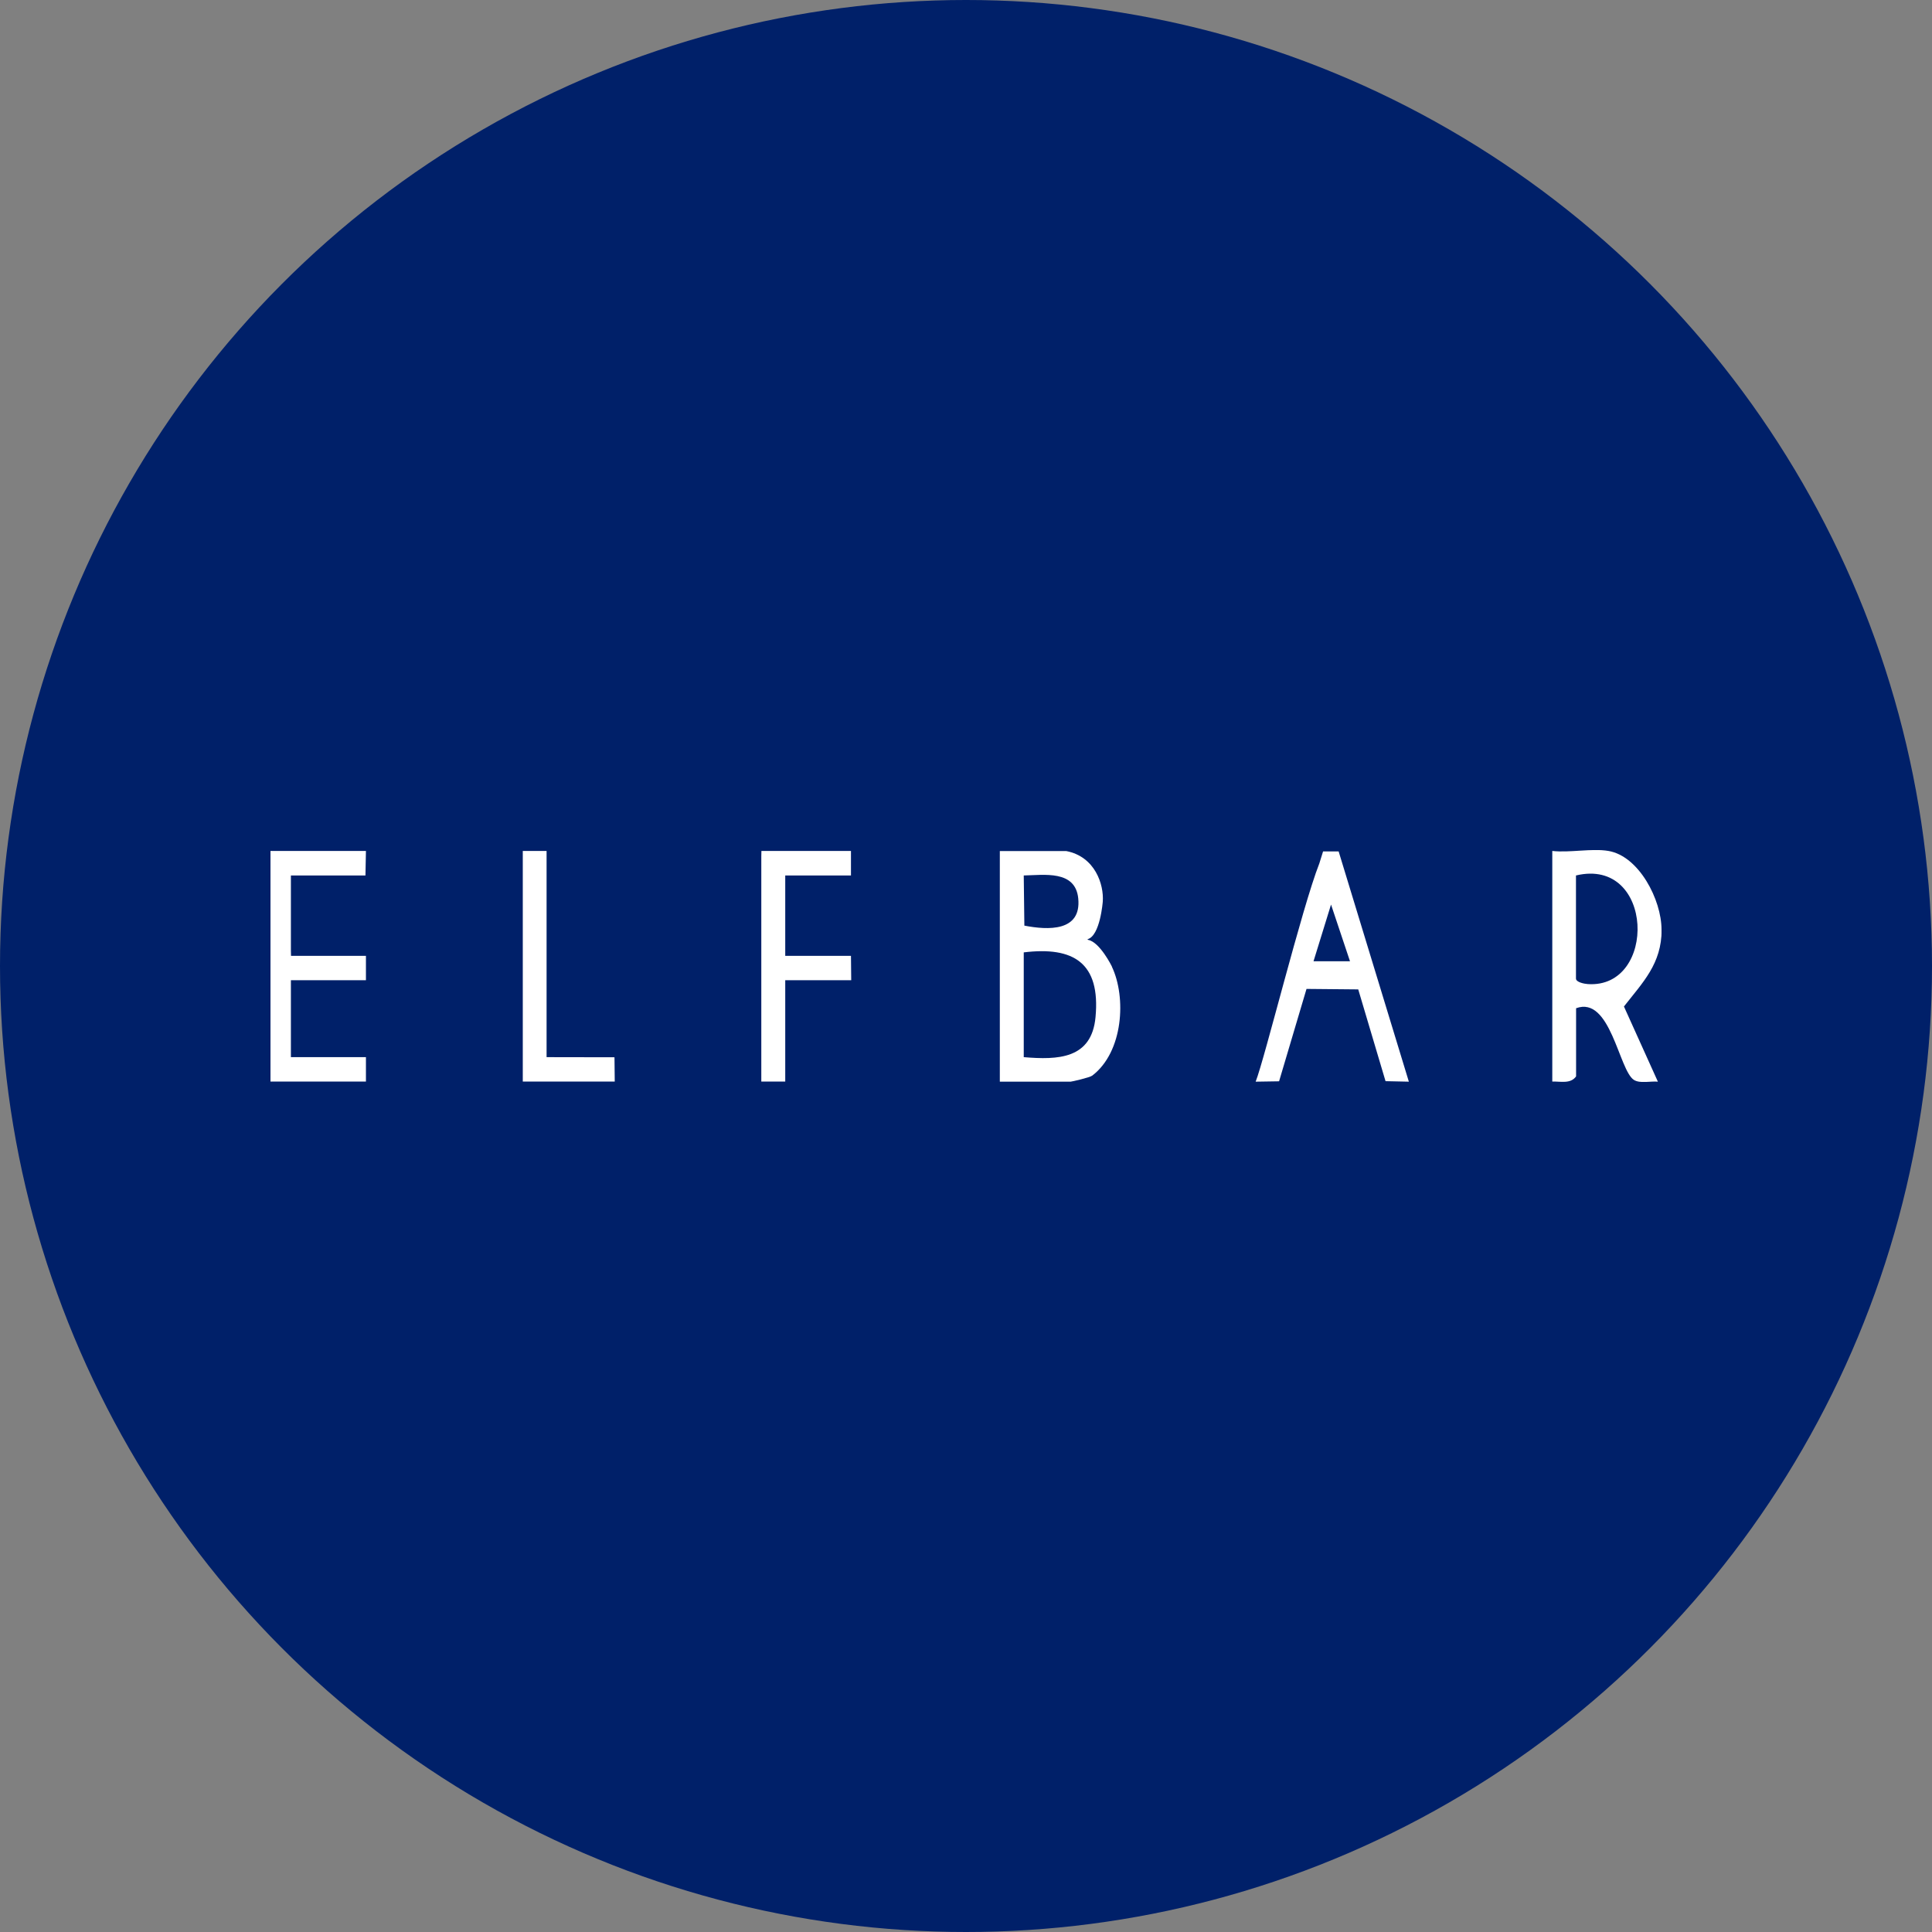 <svg width="100" height="100" viewBox="0 0 100 100" fill="none" xmlns="http://www.w3.org/2000/svg">
<rect x="0" y="0" width="100" height="100" fill="#808080" stroke="none"/>
<circle cx="50" cy="50" r="50" fill="#002069"/>
<g clip-path="url(#clip0_3632_2881)">
<path d="M69.288 44.07H68.482L68.288 44.692C67.387 46.981 65.448 54.846 64.992 55.987L66.205 55.968L67.625 51.186L70.302 51.211L71.715 55.961L72.922 55.987L69.288 44.07ZM67.987 49.756L68.894 46.82L69.876 49.756H67.987Z" fill="white"/>
<path d="M57.555 50.032C57.555 50.032 56.93 48.756 56.317 48.647L56.285 48.615C56.948 48.449 57.08 46.66 57.08 46.66C57.142 45.788 56.686 44.34 55.191 44.051H51.751V55.987H55.416C55.466 55.987 56.404 55.776 56.535 55.673C58.143 54.449 58.306 51.622 57.549 50.032H57.555ZM55.81 46.506C55.979 48.231 54.24 48.147 53.021 47.91L52.989 45.314C54.034 45.295 55.666 45.019 55.81 46.506ZM56.704 52.647C56.504 54.821 54.753 54.865 52.989 54.718V49.295C55.566 48.981 56.967 49.833 56.704 52.647Z" fill="white"/>
<path d="M86 48.115C86 46.577 84.837 44.314 83.254 44.045C82.404 43.898 81.234 44.148 80.346 44.045V55.981C80.778 55.968 81.297 56.115 81.578 55.712V52.186C83.367 51.526 83.792 55.41 84.574 55.898C84.893 56.096 85.444 55.949 85.812 55.987L84.055 52.096C85.037 50.84 86.006 49.885 86.006 48.122L86 48.115ZM82.185 50.936C81.997 50.923 81.572 50.84 81.572 50.648V45.314C85.637 44.346 85.787 51.179 82.185 50.936Z" fill="white"/>
<path d="M39.405 55.981H40.644V50.737H44.059L44.046 49.474H40.644V49.199V45.314H44.046V44.045H39.411L39.405 44.321V55.981Z" fill="white"/>
<path d="M27.059 55.712V55.981H31.819L31.806 54.724L28.291 54.718V44.045H27.059V44.321V55.712Z" fill="white"/>
<path d="M14 55.981H18.941V54.718H15.057V50.737H18.941V49.474H15.063L15.057 49.199V45.314H18.916L18.941 44.045H14V55.981Z" fill="white"/>
</g>
<defs>
<clipPath id="clip0_3632_2881">
<rect width="72" height="12" fill="white" transform="translate(14 44)"/>
</clipPath>
</defs>
</svg>
